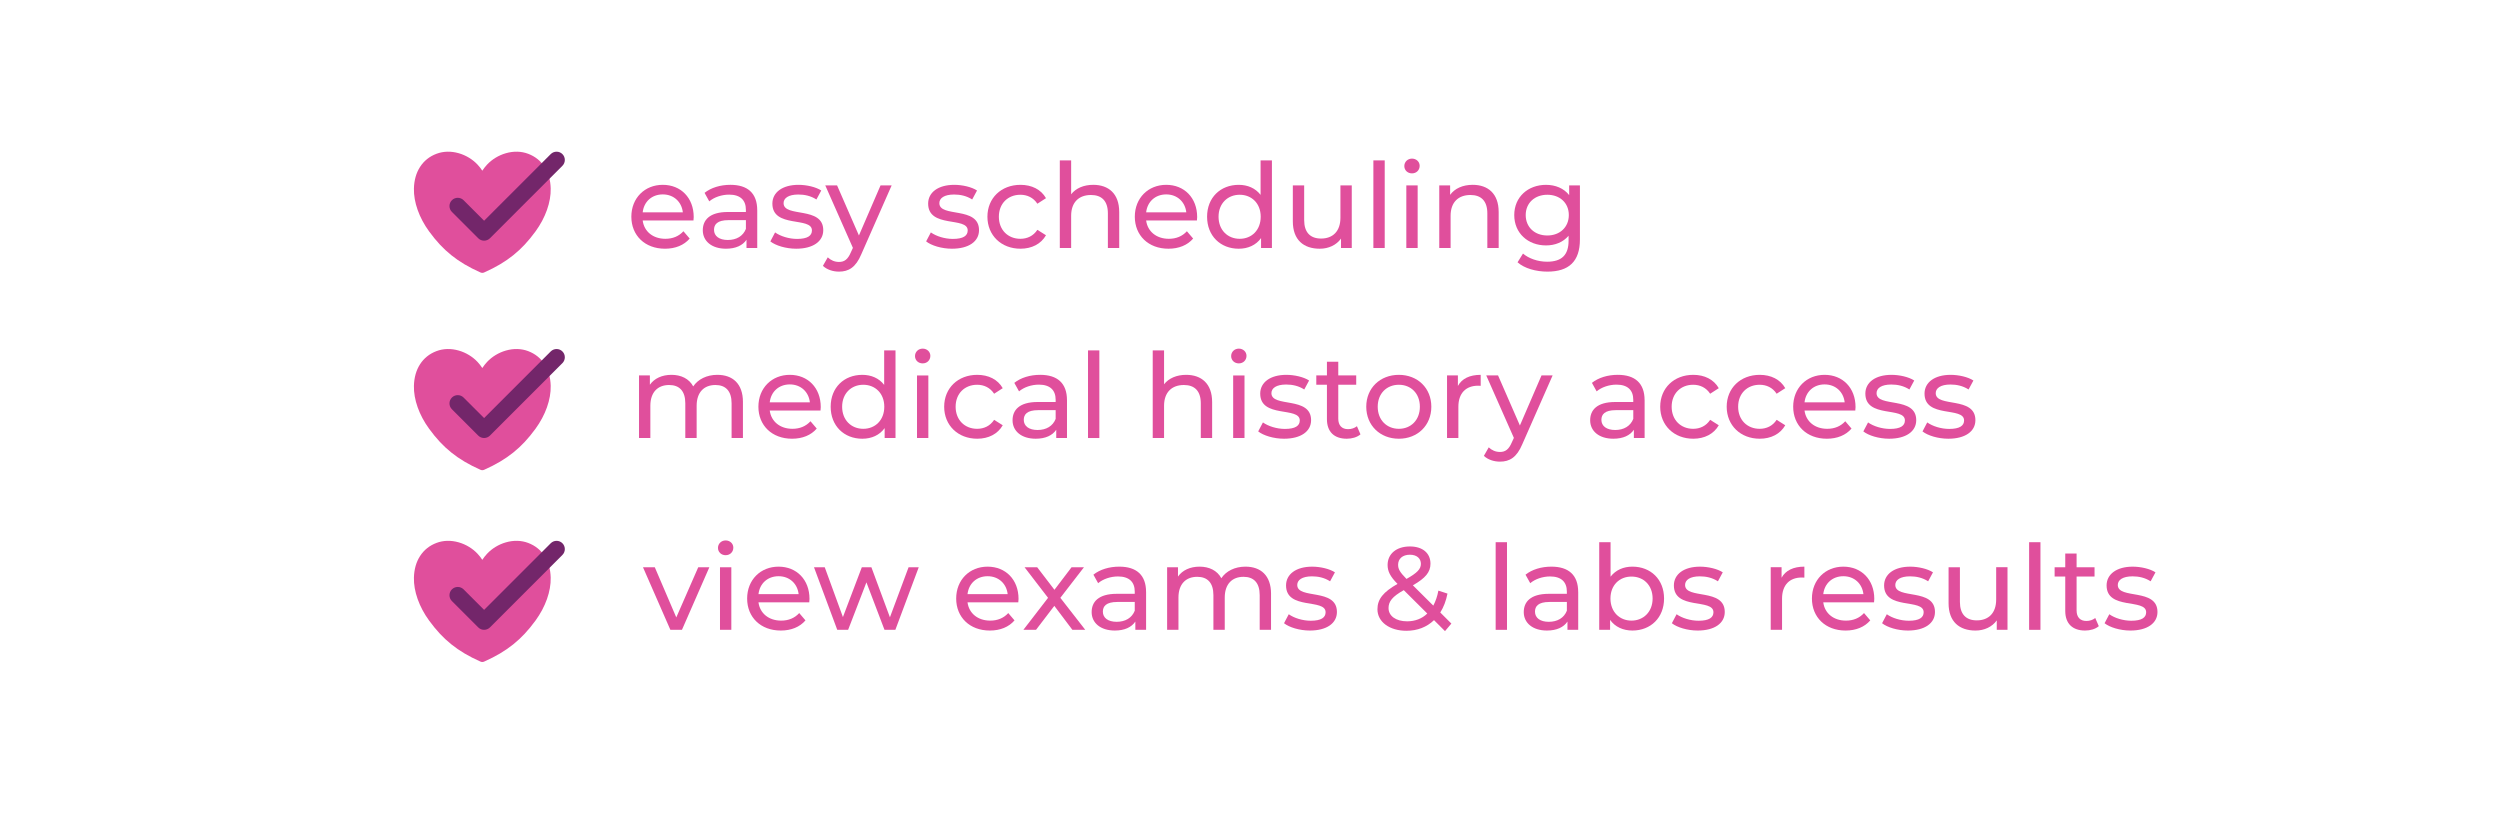 <svg viewBox="0 0 2781.85 925.97" xmlns="http://www.w3.org/2000/svg" id="Layer_1">
  <defs>
    <style>
      .cls-1 {
        fill: #e04f9c;
      }

      .cls-2 {
        fill: #fff;
      }

      .cls-3 {
        fill: #73266a;
      }
    </style>
  </defs>
  <rect height="925.97" width="2781.85" y="0" class="cls-2"></rect>
  <path d="M612.79,209.79c-.23-9.26-2.51-17.33-6.77-23.99-4.36-6.8-10.53-11.74-18.35-14.69-7.6-2.87-16.18-3.08-24.79-.6-7.97,2.29-15.39,6.79-20.89,12.66-1.93,2.07-3.71,4.33-5.3,6.76-1.59-2.43-3.37-4.69-5.3-6.76-5.5-5.87-12.92-10.37-20.89-12.66-8.62-2.48-17.19-2.27-24.79.6-7.82,2.95-13.99,7.9-18.35,14.7-4.27,6.65-6.55,14.72-6.77,23.99-.37,15.08,5.78,32.45,16.88,47.68,7.93,10.88,15.78,19.29,24.71,26.46,9.12,7.33,19.44,13.44,32.48,19.25.64.29,1.32.43,2.03.43s1.38-.15,2.03-.43c13.04-5.81,23.37-11.93,32.48-19.25,8.93-7.18,16.78-15.58,24.71-26.46,11.1-15.23,17.25-32.61,16.88-47.68Z" class="cls-1"></path>
  <path d="M625.84,171.48c-1.74-1.74-4.05-2.69-6.51-2.69s-4.77.96-6.51,2.69l-74.13,74.13-22.82-22.82c-1.74-1.74-4.05-2.69-6.51-2.69h0c-2.46,0-4.77.96-6.51,2.69-3.59,3.59-3.59,9.42,0,13.01l29.32,29.32c1.74,1.74,4.05,2.69,6.51,2.69s4.77-.96,6.51-2.69l80.63-80.63c1.74-1.74,2.7-4.05,2.7-6.51s-.96-4.77-2.7-6.51Z" class="cls-3"></path>
  <g>
    <path d="M771.65,245.35h-56.51c1.58,12.22,11.43,20.37,25.23,20.37,8.15,0,14.98-2.76,20.11-8.41l6.96,8.15c-6.31,7.36-15.9,11.3-27.46,11.3-22.47,0-37.45-14.85-37.45-35.61s14.85-35.48,34.96-35.48,34.43,14.46,34.43,35.87c0,1.05-.13,2.63-.26,3.81ZM715.15,236.29h44.68c-1.31-11.7-10.12-19.97-22.34-19.97s-21.03,8.15-22.34,19.97Z" class="cls-1"></path>
    <path d="M842.62,233.92v42.05h-11.96v-9.2c-4.21,6.31-11.96,9.99-22.87,9.99-15.77,0-25.76-8.41-25.76-20.5,0-11.17,7.23-20.37,27.99-20.37h19.97v-2.5c0-10.64-6.18-16.82-18.66-16.82-8.28,0-16.69,2.89-22.08,7.49l-5.26-9.46c7.23-5.78,17.61-8.94,28.78-8.94,19.05,0,29.83,9.2,29.83,28.25ZM830,254.68v-9.72h-19.45c-12.48,0-16.03,4.86-16.03,10.78,0,6.96,5.78,11.3,15.38,11.3s16.95-4.34,20.11-12.35Z" class="cls-1"></path>
    <path d="M857.21,268.61l5.26-9.99c5.91,4.21,15.38,7.23,24.44,7.23,11.7,0,16.56-3.55,16.56-9.46,0-15.64-44.02-2.1-44.02-29.83,0-12.48,11.17-20.89,29.04-20.89,9.07,0,19.32,2.37,25.36,6.31l-5.39,9.99c-6.31-4.07-13.27-5.52-20.11-5.52-11.04,0-16.43,4.07-16.43,9.59,0,16.43,44.15,3.02,44.15,30.09,0,12.62-11.56,20.63-30.09,20.63-11.56,0-23-3.55-28.78-8.15Z" class="cls-1"></path>
    <path d="M992.17,206.32l-33.77,76.61c-6.18,14.72-14.19,19.32-24.84,19.32-6.7,0-13.54-2.23-17.87-6.44l5.39-9.46c3.42,3.29,7.75,5.12,12.48,5.12,6.04,0,9.86-2.76,13.27-10.78l2.23-4.86-30.75-69.52h13.14l24.31,55.72,24.05-55.72h12.35Z" class="cls-1"></path>
    <path d="M1030.54,268.61l5.26-9.99c5.91,4.21,15.37,7.23,24.44,7.23,11.7,0,16.56-3.55,16.56-9.46,0-15.64-44.02-2.1-44.02-29.83,0-12.48,11.17-20.89,29.04-20.89,9.07,0,19.32,2.37,25.36,6.31l-5.39,9.99c-6.31-4.07-13.27-5.52-20.11-5.52-11.04,0-16.43,4.07-16.43,9.59,0,16.43,44.15,3.02,44.15,30.09,0,12.62-11.56,20.63-30.09,20.63-11.56,0-23-3.55-28.78-8.15Z" class="cls-1"></path>
    <path d="M1098.74,241.15c0-20.76,15.37-35.48,36.79-35.48,12.48,0,22.87,5.12,28.38,14.85l-9.59,6.18c-4.47-6.83-11.3-9.99-18.92-9.99-13.67,0-23.92,9.59-23.92,24.44s10.25,24.57,23.92,24.57c7.62,0,14.46-3.15,18.92-9.99l9.59,6.04c-5.52,9.72-15.9,14.98-28.38,14.98-21.42,0-36.79-14.85-36.79-35.61Z" class="cls-1"></path>
    <path d="M1245.4,235.89v40.08h-12.62v-38.63c0-13.67-6.83-20.37-18.79-20.37-13.4,0-22.08,8.02-22.08,23.13v35.87h-12.62v-97.51h12.62v37.71c5.26-6.7,13.93-10.51,24.57-10.51,16.95,0,28.91,9.72,28.91,30.22Z" class="cls-1"></path>
    <path d="M1331.87,245.35h-56.51c1.58,12.22,11.43,20.37,25.23,20.37,8.15,0,14.98-2.76,20.11-8.41l6.96,8.15c-6.31,7.36-15.9,11.3-27.46,11.3-22.47,0-37.45-14.85-37.45-35.61s14.85-35.48,34.95-35.48,34.43,14.46,34.43,35.87c0,1.05-.13,2.63-.26,3.81ZM1275.37,236.29h44.68c-1.31-11.7-10.12-19.97-22.34-19.97s-21.03,8.15-22.34,19.97Z" class="cls-1"></path>
    <path d="M1415.32,178.47v97.51h-12.09v-11.04c-5.65,7.88-14.59,11.83-24.84,11.83-20.37,0-35.22-14.32-35.22-35.61s14.85-35.48,35.22-35.48c9.86,0,18.53,3.68,24.31,11.17v-38.37h12.62ZM1402.84,241.15c0-14.85-10.12-24.44-23.39-24.44s-23.52,9.59-23.52,24.44,10.12,24.57,23.52,24.57,23.39-9.72,23.39-24.57Z" class="cls-1"></path>
    <path d="M1504.16,206.32v69.65h-11.96v-10.51c-5.12,7.23-13.8,11.3-23.65,11.3-18,0-29.96-9.86-29.96-30.36v-40.08h12.62v38.63c0,13.67,6.83,20.5,18.79,20.5,13.14,0,21.55-8.15,21.55-23.13v-36.01h12.62Z" class="cls-1"></path>
    <path d="M1528.21,178.47h12.62v97.51h-12.62v-97.51Z" class="cls-1"></path>
    <path d="M1562.64,184.77c0-4.6,3.68-8.28,8.54-8.28s8.54,3.55,8.54,8.02c0,4.73-3.55,8.41-8.54,8.41s-8.54-3.55-8.54-8.15ZM1564.87,206.32h12.62v69.65h-12.62v-69.65Z" class="cls-1"></path>
    <path d="M1667.63,235.89v40.08h-12.62v-38.63c0-13.67-6.83-20.37-18.79-20.37-13.4,0-22.08,8.02-22.08,23.13v35.87h-12.62v-69.65h12.09v10.51c5.12-7.1,14.06-11.17,25.1-11.17,16.95,0,28.91,9.72,28.91,30.22Z" class="cls-1"></path>
    <path d="M1758.04,206.32v60.19c0,24.57-12.48,35.74-36.14,35.74-12.75,0-25.62-3.55-33.25-10.38l6.04-9.72c6.44,5.52,16.56,9.07,26.81,9.07,16.43,0,23.92-7.62,23.92-23.39v-5.52c-6.04,7.23-15.11,10.78-25.1,10.78-20.11,0-35.35-13.67-35.35-33.77s15.24-33.64,35.35-33.64c10.38,0,19.84,3.81,25.76,11.43v-10.78h11.96ZM1745.69,239.31c0-13.54-9.99-22.6-23.92-22.6s-24.05,9.07-24.05,22.6,9.99,22.73,24.05,22.73,23.92-9.33,23.92-22.73Z" class="cls-1"></path>
  </g>
  <path d="M612.79,429.37c-.23-9.26-2.51-17.33-6.77-23.99-4.36-6.8-10.53-11.74-18.35-14.69-7.6-2.87-16.18-3.08-24.79-.6-7.97,2.29-15.39,6.79-20.89,12.66-1.93,2.07-3.71,4.33-5.3,6.76-1.59-2.43-3.37-4.69-5.3-6.76-5.5-5.87-12.92-10.37-20.89-12.66-8.62-2.48-17.19-2.27-24.79.6-7.82,2.95-13.99,7.9-18.35,14.7-4.27,6.65-6.55,14.72-6.77,23.99-.37,15.08,5.78,32.45,16.88,47.68,7.93,10.88,15.78,19.29,24.71,26.46,9.12,7.33,19.44,13.44,32.48,19.25.64.29,1.32.43,2.03.43s1.38-.15,2.03-.43c13.04-5.81,23.37-11.93,32.48-19.25,8.93-7.18,16.78-15.58,24.71-26.46,11.1-15.23,17.25-32.61,16.88-47.68Z" class="cls-1"></path>
  <path d="M625.84,391.06c-1.74-1.74-4.05-2.69-6.51-2.69s-4.77.96-6.51,2.69l-74.13,74.13-22.82-22.82c-1.74-1.74-4.05-2.69-6.51-2.69h0c-2.46,0-4.77.96-6.51,2.69-3.59,3.59-3.59,9.42,0,13.01l29.32,29.32c1.74,1.74,4.05,2.69,6.51,2.69s4.77-.96,6.51-2.69l80.63-80.63c1.74-1.74,2.7-4.05,2.7-6.51s-.96-4.77-2.7-6.51Z" class="cls-3"></path>
  <g>
    <path d="M826.69,447.32v40.08h-12.62v-38.63c0-13.67-6.57-20.37-18-20.37-12.62,0-20.89,8.02-20.89,23.13v35.87h-12.62v-38.63c0-13.67-6.57-20.37-18-20.37-12.62,0-20.89,8.02-20.89,23.13v35.87h-12.62v-69.65h12.09v10.38c4.99-7.1,13.54-11.04,24.05-11.04s19.58,4.21,24.18,12.88c5.26-7.88,14.98-12.88,26.81-12.88,16.95,0,28.52,9.72,28.52,30.22Z" class="cls-1"></path>
    <path d="M913.03,456.78h-56.51c1.58,12.22,11.43,20.37,25.23,20.37,8.15,0,14.98-2.76,20.11-8.41l6.96,8.15c-6.31,7.36-15.9,11.3-27.46,11.3-22.47,0-37.45-14.85-37.45-35.61s14.85-35.48,34.95-35.48,34.43,14.46,34.43,35.87c0,1.05-.13,2.63-.26,3.81ZM856.52,447.72h44.68c-1.31-11.7-10.12-19.97-22.34-19.97s-21.03,8.15-22.34,19.97Z" class="cls-1"></path>
    <path d="M996.47,389.9v97.51h-12.09v-11.04c-5.65,7.88-14.59,11.83-24.84,11.83-20.37,0-35.22-14.32-35.22-35.61s14.85-35.48,35.22-35.48c9.86,0,18.53,3.68,24.31,11.17v-38.37h12.62ZM983.99,452.58c0-14.85-10.12-24.44-23.39-24.44s-23.52,9.59-23.52,24.44,10.12,24.57,23.52,24.57,23.39-9.72,23.39-24.57Z" class="cls-1"></path>
    <path d="M1018.16,396.21c0-4.6,3.68-8.28,8.54-8.28s8.54,3.55,8.54,8.02c0,4.73-3.55,8.41-8.54,8.41s-8.54-3.55-8.54-8.15ZM1020.39,417.76h12.62v69.65h-12.62v-69.65Z" class="cls-1"></path>
    <path d="M1050.62,452.58c0-20.76,15.38-35.48,36.79-35.48,12.48,0,22.87,5.12,28.38,14.85l-9.59,6.18c-4.47-6.83-11.3-9.99-18.92-9.99-13.67,0-23.92,9.59-23.92,24.44s10.25,24.57,23.92,24.57c7.62,0,14.46-3.15,18.92-9.99l9.59,6.04c-5.52,9.72-15.9,14.98-28.38,14.98-21.42,0-36.79-14.85-36.79-35.61Z" class="cls-1"></path>
    <path d="M1187.29,445.35v42.05h-11.96v-9.2c-4.21,6.31-11.96,9.99-22.86,9.99-15.77,0-25.76-8.41-25.76-20.5,0-11.17,7.23-20.37,27.99-20.37h19.97v-2.5c0-10.64-6.18-16.82-18.66-16.82-8.28,0-16.69,2.89-22.08,7.49l-5.26-9.46c7.23-5.78,17.61-8.94,28.78-8.94,19.05,0,29.83,9.2,29.83,28.25ZM1174.67,466.11v-9.72h-19.45c-12.48,0-16.03,4.86-16.03,10.78,0,6.96,5.78,11.3,15.38,11.3s16.95-4.34,20.11-12.35Z" class="cls-1"></path>
    <path d="M1210.68,389.9h12.62v97.51h-12.62v-97.51Z" class="cls-1"></path>
    <path d="M1348.79,447.32v40.08h-12.62v-38.63c0-13.67-6.83-20.37-18.79-20.37-13.4,0-22.08,8.02-22.08,23.13v35.87h-12.62v-97.51h12.62v37.71c5.26-6.7,13.93-10.51,24.57-10.51,16.95,0,28.91,9.72,28.91,30.22Z" class="cls-1"></path>
    <path d="M1369.95,396.21c0-4.6,3.68-8.28,8.54-8.28s8.54,3.55,8.54,8.02c0,4.73-3.55,8.41-8.54,8.41s-8.54-3.55-8.54-8.15ZM1372.19,417.76h12.62v69.65h-12.62v-69.65Z" class="cls-1"></path>
    <path d="M1400.05,480.04l5.26-9.99c5.91,4.21,15.37,7.23,24.44,7.23,11.7,0,16.56-3.55,16.56-9.46,0-15.64-44.02-2.1-44.02-29.83,0-12.48,11.17-20.89,29.04-20.89,9.07,0,19.32,2.37,25.36,6.31l-5.39,9.99c-6.31-4.07-13.27-5.52-20.11-5.52-11.04,0-16.43,4.07-16.43,9.59,0,16.43,44.15,3.02,44.15,30.09,0,12.62-11.56,20.63-30.09,20.63-11.56,0-23-3.55-28.78-8.15Z" class="cls-1"></path>
    <path d="M1513.85,483.33c-3.81,3.29-9.59,4.86-15.24,4.86-14.06,0-22.08-7.75-22.08-21.81v-38.24h-11.83v-10.38h11.83v-15.24h12.62v15.24h19.97v10.38h-19.97v37.71c0,7.49,3.94,11.7,10.91,11.7,3.68,0,7.23-1.18,9.86-3.29l3.94,9.07Z" class="cls-1"></path>
    <path d="M1520.29,452.58c0-20.76,15.38-35.48,36.27-35.48s36.14,14.72,36.14,35.48-15.24,35.61-36.14,35.61-36.27-14.85-36.27-35.61ZM1579.95,452.58c0-14.85-9.99-24.44-23.39-24.44s-23.52,9.59-23.52,24.44,10.12,24.57,23.52,24.57,23.39-9.72,23.39-24.57Z" class="cls-1"></path>
    <path d="M1647.63,417.1v12.22c-1.05-.13-1.97-.13-2.89-.13-13.54,0-21.95,8.28-21.95,23.52v34.69h-12.62v-69.65h12.09v11.7c4.47-8.15,13.14-12.35,25.36-12.35Z" class="cls-1"></path>
    <path d="M1727.66,417.76l-33.77,76.61c-6.18,14.72-14.19,19.32-24.84,19.32-6.7,0-13.53-2.23-17.87-6.44l5.39-9.46c3.42,3.29,7.75,5.12,12.48,5.12,6.04,0,9.86-2.76,13.27-10.78l2.23-4.86-30.75-69.52h13.14l24.31,55.72,24.05-55.72h12.35Z" class="cls-1"></path>
    <path d="M1830.03,445.35v42.05h-11.96v-9.2c-4.21,6.31-11.96,9.99-22.87,9.99-15.77,0-25.76-8.41-25.76-20.5,0-11.17,7.23-20.37,27.99-20.37h19.97v-2.5c0-10.64-6.18-16.82-18.66-16.82-8.28,0-16.69,2.89-22.08,7.49l-5.26-9.46c7.23-5.78,17.61-8.94,28.78-8.94,19.05,0,29.83,9.2,29.83,28.25ZM1817.42,466.11v-9.72h-19.45c-12.48,0-16.03,4.86-16.03,10.78,0,6.96,5.78,11.3,15.37,11.3s16.95-4.34,20.11-12.35Z" class="cls-1"></path>
    <path d="M1847.38,452.58c0-20.76,15.38-35.48,36.79-35.48,12.48,0,22.87,5.12,28.38,14.85l-9.59,6.18c-4.47-6.83-11.3-9.99-18.92-9.99-13.67,0-23.92,9.59-23.92,24.44s10.25,24.57,23.92,24.57c7.62,0,14.46-3.15,18.92-9.99l9.59,6.04c-5.52,9.72-15.9,14.98-28.38,14.98-21.42,0-36.79-14.85-36.79-35.61Z" class="cls-1"></path>
    <path d="M1921.36,452.58c0-20.76,15.38-35.48,36.79-35.48,12.48,0,22.87,5.12,28.38,14.85l-9.59,6.18c-4.47-6.83-11.3-9.99-18.92-9.99-13.67,0-23.92,9.59-23.92,24.44s10.25,24.57,23.92,24.57c7.62,0,14.46-3.15,18.92-9.99l9.59,6.04c-5.52,9.72-15.9,14.98-28.38,14.98-21.42,0-36.79-14.85-36.79-35.61Z" class="cls-1"></path>
    <path d="M2064.47,456.78h-56.51c1.58,12.22,11.43,20.37,25.23,20.37,8.15,0,14.98-2.76,20.11-8.41l6.96,8.15c-6.31,7.36-15.9,11.3-27.46,11.3-22.47,0-37.45-14.85-37.45-35.61s14.85-35.48,34.95-35.48,34.43,14.46,34.43,35.87c0,1.05-.13,2.63-.26,3.81ZM2007.97,447.72h44.68c-1.31-11.7-10.12-19.97-22.34-19.97s-21.03,8.15-22.34,19.97Z" class="cls-1"></path>
    <path d="M2073.41,480.04l5.26-9.99c5.91,4.21,15.37,7.23,24.44,7.23,11.7,0,16.56-3.55,16.56-9.46,0-15.64-44.02-2.1-44.02-29.83,0-12.48,11.17-20.89,29.04-20.89,9.07,0,19.32,2.37,25.36,6.31l-5.39,9.99c-6.31-4.07-13.27-5.52-20.11-5.52-11.04,0-16.43,4.07-16.43,9.59,0,16.43,44.15,3.02,44.15,30.09,0,12.62-11.56,20.63-30.09,20.63-11.56,0-23-3.55-28.78-8.15Z" class="cls-1"></path>
    <path d="M2139.25,480.04l5.26-9.99c5.91,4.21,15.37,7.23,24.44,7.23,11.7,0,16.56-3.55,16.56-9.46,0-15.64-44.02-2.1-44.02-29.83,0-12.48,11.17-20.89,29.04-20.89,9.07,0,19.32,2.37,25.36,6.31l-5.39,9.99c-6.31-4.07-13.27-5.52-20.11-5.52-11.04,0-16.43,4.07-16.43,9.59,0,16.43,44.15,3.02,44.15,30.09,0,12.62-11.56,20.63-30.09,20.63-11.56,0-23-3.55-28.78-8.15Z" class="cls-1"></path>
  </g>
  <path d="M612.79,642.8c-.23-9.26-2.51-17.33-6.77-23.99-4.36-6.8-10.53-11.74-18.35-14.69-7.6-2.87-16.18-3.08-24.79-.6-7.97,2.29-15.39,6.79-20.89,12.66-1.93,2.07-3.71,4.33-5.3,6.76-1.59-2.43-3.37-4.69-5.3-6.76-5.5-5.87-12.92-10.37-20.89-12.66-8.62-2.48-17.19-2.27-24.79.6-7.82,2.95-13.99,7.9-18.35,14.7-4.27,6.65-6.55,14.72-6.77,23.99-.37,15.08,5.78,32.45,16.88,47.68,7.93,10.88,15.78,19.29,24.71,26.46,9.12,7.33,19.44,13.44,32.48,19.25.64.29,1.32.43,2.03.43s1.38-.15,2.03-.43c13.04-5.81,23.37-11.93,32.48-19.25,8.93-7.18,16.78-15.58,24.71-26.46,11.1-15.23,17.25-32.61,16.88-47.68Z" class="cls-1"></path>
  <path d="M625.84,604.5c-1.74-1.74-4.05-2.69-6.51-2.69s-4.77.96-6.51,2.69l-74.13,74.13-22.82-22.82c-1.74-1.74-4.05-2.69-6.51-2.69h0c-2.46,0-4.77.96-6.51,2.69-3.59,3.59-3.59,9.42,0,13.01l29.32,29.32c1.74,1.74,4.05,2.69,6.51,2.69s4.77-.96,6.51-2.69l80.63-80.63c1.74-1.74,2.7-4.05,2.7-6.51s-.96-4.77-2.7-6.51Z" class="cls-3"></path>
  <g>
    <path d="M789.33,631.19l-30.49,69.65h-12.88l-30.49-69.65h13.14l23.92,55.85,24.44-55.85h12.35Z" class="cls-1"></path>
    <path d="M798.92,609.64c0-4.6,3.68-8.28,8.54-8.28s8.54,3.55,8.54,8.02c0,4.73-3.55,8.41-8.54,8.41s-8.54-3.55-8.54-8.15ZM801.16,631.19h12.62v69.65h-12.62v-69.65Z" class="cls-1"></path>
    <path d="M900.5,670.22h-56.51c1.58,12.22,11.43,20.37,25.23,20.37,8.15,0,14.98-2.76,20.11-8.41l6.96,8.15c-6.31,7.36-15.9,11.3-27.46,11.3-22.47,0-37.45-14.85-37.45-35.61s14.85-35.48,34.95-35.48,34.43,14.46,34.43,35.87c0,1.05-.13,2.63-.26,3.81ZM844,661.15h44.68c-1.31-11.7-10.12-19.97-22.34-19.97s-21.03,8.15-22.34,19.97Z" class="cls-1"></path>
    <path d="M1022.32,631.19l-26.02,69.65h-12.09l-20.11-52.83-20.37,52.83h-12.09l-25.89-69.65h11.96l20.24,55.45,21.03-55.45h10.64l20.63,55.72,20.76-55.72h11.3Z" class="cls-1"></path>
    <path d="M1133.11,670.22h-56.51c1.58,12.22,11.43,20.37,25.23,20.37,8.15,0,14.98-2.76,20.11-8.41l6.96,8.15c-6.31,7.36-15.9,11.3-27.46,11.3-22.47,0-37.45-14.85-37.45-35.61s14.85-35.48,34.95-35.48,34.43,14.46,34.43,35.87c0,1.05-.13,2.63-.26,3.81ZM1076.6,661.15h44.68c-1.31-11.7-10.12-19.97-22.34-19.97s-21.03,8.15-22.34,19.97Z" class="cls-1"></path>
    <path d="M1193.29,700.84l-20.11-26.68-20.37,26.68h-14.06l27.46-35.61-26.15-34.03h14.06l19.19,25.1,19.05-25.1h13.8l-26.28,34.03,27.73,35.61h-14.32Z" class="cls-1"></path>
    <path d="M1275.3,658.79v42.05h-11.96v-9.2c-4.21,6.31-11.96,9.99-22.86,9.99-15.77,0-25.76-8.41-25.76-20.5,0-11.17,7.23-20.37,27.99-20.37h19.97v-2.5c0-10.64-6.18-16.82-18.66-16.82-8.28,0-16.69,2.89-22.08,7.49l-5.26-9.46c7.23-5.78,17.61-8.94,28.78-8.94,19.05,0,29.83,9.2,29.83,28.25ZM1262.68,679.55v-9.72h-19.45c-12.48,0-16.03,4.86-16.03,10.78,0,6.96,5.78,11.3,15.38,11.3s16.95-4.34,20.11-12.35Z" class="cls-1"></path>
    <path d="M1414.33,660.76v40.08h-12.62v-38.63c0-13.67-6.57-20.37-18-20.37-12.62,0-20.89,8.02-20.89,23.13v35.87h-12.62v-38.63c0-13.67-6.57-20.37-18-20.37-12.62,0-20.89,8.02-20.89,23.13v35.87h-12.62v-69.65h12.09v10.38c4.99-7.1,13.53-11.04,24.05-11.04s19.58,4.21,24.18,12.88c5.26-7.88,14.98-12.88,26.81-12.88,16.95,0,28.52,9.72,28.52,30.22Z" class="cls-1"></path>
    <path d="M1428.79,693.48l5.26-9.99c5.91,4.21,15.37,7.23,24.44,7.23,11.7,0,16.56-3.55,16.56-9.46,0-15.64-44.02-2.1-44.02-29.83,0-12.48,11.17-20.89,29.04-20.89,9.07,0,19.32,2.37,25.36,6.31l-5.39,9.99c-6.31-4.07-13.27-5.52-20.11-5.52-11.04,0-16.43,4.07-16.43,9.59,0,16.43,44.15,3.02,44.15,30.09,0,12.62-11.56,20.63-30.09,20.63-11.56,0-23-3.55-28.78-8.15Z" class="cls-1"></path>
    <path d="M1607.9,702.28l-12.22-12.22c-8.02,7.75-18.53,11.83-30.75,11.83-18.66,0-32.2-9.86-32.2-23.92,0-11.3,6.44-19.19,22.34-28.25-8.28-8.28-11.04-14.19-11.04-21.03,0-12.35,9.72-20.63,24.84-20.63,13.93,0,22.87,7.23,22.87,19.19,0,9.33-5.52,16.03-19.58,24.05l22.73,22.6c2.5-4.73,4.47-10.25,5.65-16.69l10.12,3.29c-1.58,8.15-4.34,15.24-8.02,21.03l12.35,12.35-7.1,8.41ZM1588.19,682.7l-26.15-26.02c-12.88,7.23-16.95,12.62-16.95,19.97,0,8.8,8.28,14.72,20.63,14.72,8.8,0,16.56-2.89,22.47-8.67ZM1555.73,628.43c0,4.73,1.84,8.15,9.33,15.77,12.09-6.83,16.03-11.04,16.03-16.82s-4.34-10.12-12.22-10.12c-8.28,0-13.14,4.6-13.14,11.17Z" class="cls-1"></path>
    <path d="M1664.28,603.33h12.62v97.51h-12.62v-97.51Z" class="cls-1"></path>
    <path d="M1756.14,658.79v42.05h-11.96v-9.2c-4.21,6.31-11.96,9.99-22.87,9.99-15.77,0-25.76-8.41-25.76-20.5,0-11.17,7.23-20.37,27.99-20.37h19.97v-2.5c0-10.64-6.18-16.82-18.66-16.82-8.28,0-16.69,2.89-22.08,7.49l-5.26-9.46c7.23-5.78,17.61-8.94,28.78-8.94,19.05,0,29.83,9.2,29.83,28.25ZM1743.52,679.55v-9.72h-19.45c-12.48,0-16.03,4.86-16.03,10.78,0,6.96,5.78,11.3,15.38,11.3s16.95-4.34,20.11-12.35Z" class="cls-1"></path>
    <path d="M1851.67,666.01c0,21.29-14.85,35.61-35.22,35.61-10.25,0-19.19-3.94-24.84-11.83v11.04h-12.09v-97.51h12.62v38.37c5.78-7.49,14.46-11.17,24.31-11.17,20.37,0,35.22,14.19,35.22,35.48ZM1838.93,666.01c0-14.85-10.12-24.44-23.52-24.44s-23.39,9.59-23.39,24.44,10.12,24.57,23.39,24.57,23.52-9.72,23.52-24.57Z" class="cls-1"></path>
    <path d="M1860.35,693.48l5.26-9.99c5.91,4.21,15.38,7.23,24.44,7.23,11.7,0,16.56-3.55,16.56-9.46,0-15.64-44.02-2.1-44.02-29.83,0-12.48,11.17-20.89,29.04-20.89,9.07,0,19.32,2.37,25.36,6.31l-5.39,9.99c-6.31-4.07-13.27-5.52-20.11-5.52-11.04,0-16.43,4.07-16.43,9.59,0,16.43,44.15,3.02,44.15,30.09,0,12.62-11.56,20.63-30.09,20.63-11.56,0-23-3.55-28.78-8.15Z" class="cls-1"></path>
    <path d="M2007.8,630.53v12.22c-1.05-.13-1.97-.13-2.89-.13-13.54,0-21.95,8.28-21.95,23.52v34.69h-12.62v-69.65h12.09v11.7c4.47-8.15,13.14-12.35,25.36-12.35Z" class="cls-1"></path>
    <path d="M2085.33,670.22h-56.51c1.58,12.22,11.43,20.37,25.23,20.37,8.15,0,14.98-2.76,20.11-8.41l6.96,8.15c-6.31,7.36-15.9,11.3-27.46,11.3-22.47,0-37.45-14.85-37.45-35.61s14.85-35.48,34.95-35.48,34.43,14.46,34.43,35.87c0,1.05-.13,2.63-.26,3.81ZM2028.82,661.15h44.68c-1.31-11.7-10.12-19.97-22.34-19.97s-21.03,8.15-22.34,19.97Z" class="cls-1"></path>
    <path d="M2094.27,693.48l5.26-9.99c5.91,4.21,15.37,7.23,24.44,7.23,11.7,0,16.56-3.55,16.56-9.46,0-15.64-44.02-2.1-44.02-29.83,0-12.48,11.17-20.89,29.04-20.89,9.07,0,19.32,2.37,25.36,6.31l-5.39,9.99c-6.31-4.07-13.27-5.52-20.11-5.52-11.04,0-16.43,4.07-16.43,9.59,0,16.43,44.15,3.02,44.15,30.09,0,12.62-11.56,20.63-30.09,20.63-11.56,0-23-3.55-28.78-8.15Z" class="cls-1"></path>
    <path d="M2233.83,631.19v69.65h-11.96v-10.51c-5.12,7.23-13.8,11.3-23.65,11.3-18,0-29.96-9.86-29.96-30.36v-40.08h12.62v38.63c0,13.67,6.83,20.5,18.79,20.5,13.14,0,21.55-8.15,21.55-23.13v-36.01h12.62Z" class="cls-1"></path>
    <path d="M2257.88,603.33h12.62v97.51h-12.62v-97.51Z" class="cls-1"></path>
    <path d="M2335.41,696.76c-3.81,3.29-9.59,4.86-15.24,4.86-14.06,0-22.08-7.75-22.08-21.81v-38.24h-11.83v-10.38h11.83v-15.24h12.62v15.24h19.97v10.38h-19.97v37.71c0,7.49,3.94,11.7,10.91,11.7,3.68,0,7.23-1.18,9.86-3.29l3.94,9.07Z" class="cls-1"></path>
    <path d="M2341.85,693.48l5.26-9.99c5.91,4.21,15.38,7.23,24.44,7.23,11.7,0,16.56-3.55,16.56-9.46,0-15.64-44.02-2.1-44.02-29.83,0-12.48,11.17-20.89,29.04-20.89,9.07,0,19.32,2.37,25.36,6.31l-5.39,9.99c-6.31-4.07-13.27-5.52-20.11-5.52-11.04,0-16.43,4.07-16.43,9.59,0,16.43,44.15,3.02,44.15,30.09,0,12.62-11.56,20.63-30.09,20.63-11.56,0-23-3.55-28.78-8.15Z" class="cls-1"></path>
  </g>
</svg>
